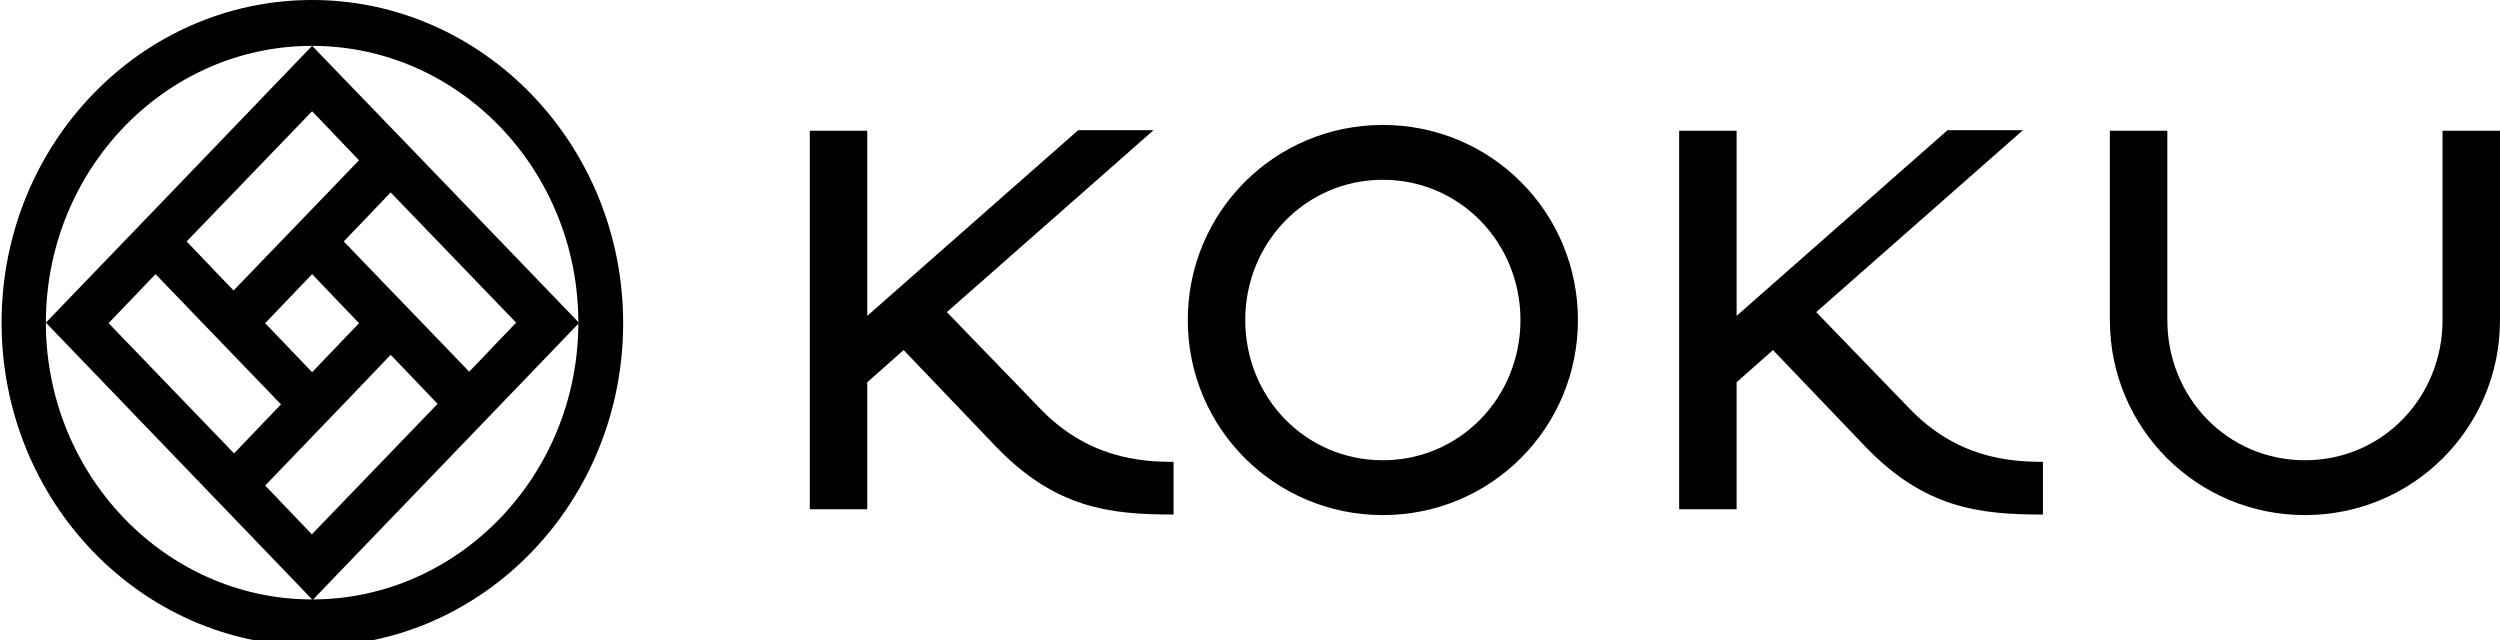 <?xml version="1.0" encoding="UTF-8"?>
<svg id="Capa_1" xmlns="http://www.w3.org/2000/svg" version="1.1" viewBox="0 0 474.2 121.4">
  <!-- Generator: Adobe Illustrator 29.5.1, SVG Export Plug-In . SVG Version: 2.1.0 Build 141)  -->
  <g>
    <path d="M164.4,60l40.1-35.3h14.3l-39.2,34.5,17.5,18.1c9.1,9.6,19.2,10.3,25.5,10.3v10c-12.1,0-22.4-1.2-33.6-12.8l-17.6-18.4-6.9,6.1v24.1h-10.9V24.8h10.9v35.3Z"/>
    <path d="M262.3,23.7c20.5,0,37,16.5,37,37s-16.5,37-37,37-37-16.5-37-37,16.5-37,37-37ZM262.3,87.3c14.6,0,26.1-11.9,26.1-26.6s-11.5-26.6-26.1-26.6-26.1,11.9-26.1,26.6,11.4,26.6,26.1,26.6Z"/>
    <path d="M329.3,60l40.1-35.3h14.3l-39.2,34.5,17.5,18.1c9.1,9.6,19.2,10.3,25.5,10.3v10c-12.1,0-22.4-1.2-33.6-12.8l-17.6-18.4-6.9,6.1v24.1h-10.9V24.8h10.9v35.3Z"/>
    <path d="M474.2,24.8v35.9c0,20.5-16.5,37-37,37s-37-16.5-37-37V24.8h10.9v35.9c0,14.7,11.4,26.6,26.1,26.6s26.1-11.9,26.1-26.6V24.8h10.9Z"/>
  </g>
  <g>
    <path d="M109.8,61.2l-31.1-32.3-19.5-20.2-29.7,30.9h0s-20.8,21.6-20.8,21.6l35.7,37.1,14.9,15.5,32.9-34.2,17.6-18.3ZM59.2,52l8.9,9.3-8.9,9.3-8.9-9.3,8.9-9.3ZM89,70.5l-23.8-24.7,8.9-9.3,23.8,24.7-8.9,9.3ZM59.2,21.1l8.9,9.3-23.8,24.7-8.9-9.3,23.8-24.7ZM29.5,52l23.8,24.7-8.9,9.3-23.8-24.7,8.9-9.3ZM59.2,101.4l-8.9-9.3,14.9-15.5h0s8.9-9.3,8.9-9.3l8.9,9.3-23.8,24.7Z"/>
    <path d="M59.2,122.5C26.7,122.5.3,95,.3,61.2S26.7,0,59.2,0s59,27.5,59,61.3-26.4,61.3-59,61.3ZM59.2,8.7c-27.9,0-50.5,23.6-50.5,52.5s22.7,52.5,50.5,52.5,50.5-23.6,50.5-52.5S87.1,8.7,59.2,8.7Z"/>
  </g>
</svg>